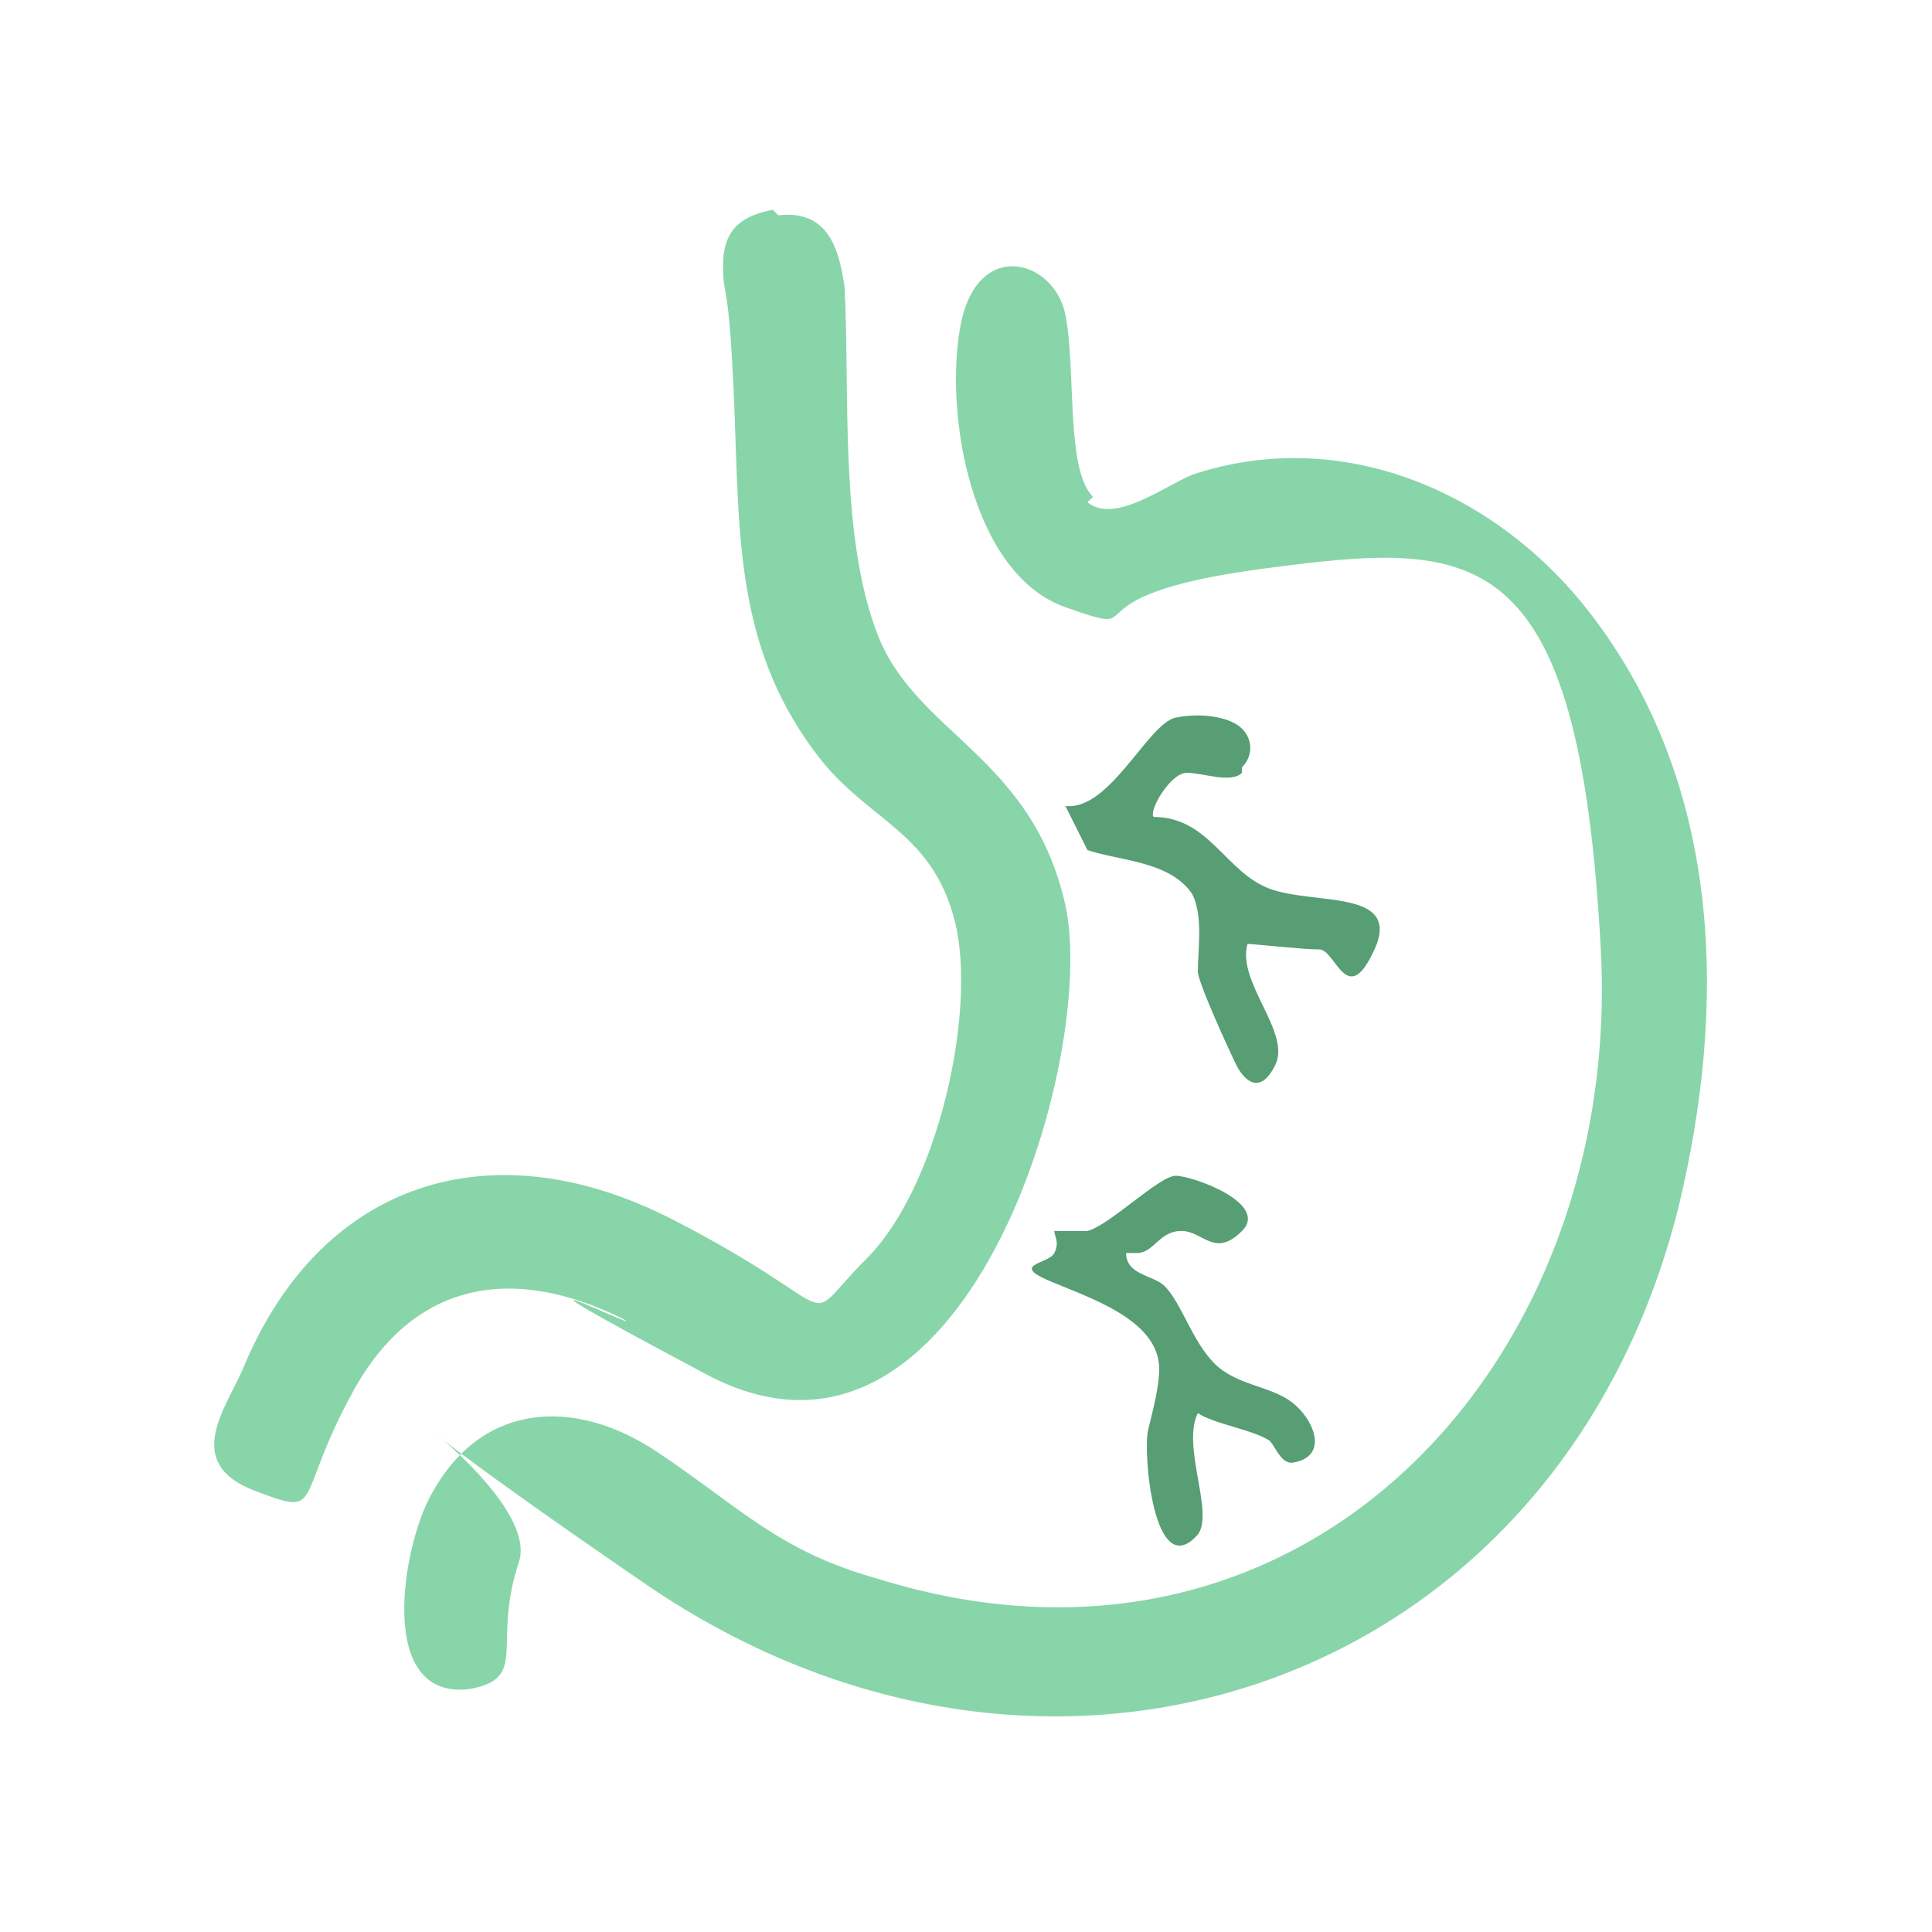 <?xml version="1.0" encoding="UTF-8"?>
<svg id="Layer_1" xmlns="http://www.w3.org/2000/svg" version="1.1" viewBox="0 0 35 35">
  <!-- Generator: Adobe Illustrator 29.2.1, SVG Export Plug-In . SVG Version: 2.1.0 Build 116)  -->
  <defs>
    <style>
      .st0 {
        fill: #88d5a9;
      }

      .st1 {
        fill: #579e74;
      }
    </style>
  </defs>
  <path class="st0" d="M19.7,9.1c.5.4,1.4-.3,1.9-.5,2.7-.9,5.5.3,7.2,2.5,2.4,3.1,2.5,7.1,1.6,10.8-2.2,8.7-11.4,11.8-18.7,6.8s-1.8-1.9-2.3-.4.2,2.1-.9,2.3c-1.7.2-1.2-2.6-.7-3.5.9-1.7,2.6-1.8,4.1-.8s2.2,1.8,4,2.3c7.7,2.4,13.5-3.9,13.1-11.4s-2.3-7.4-6.1-6.9-1.9,1.3-3.6.7-2.2-3.5-1.9-5.1,1.7-1.2,1.9-.2,0,2.8.5,3.3Z"/>
  <path class="st0" d="M14.1,3.9c.9-.1,1.1.6,1.2,1.3.1,1.9-.1,4.5.6,6.3s2.8,2.2,3.4,4.9-1.8,11-6.5,8.5-1-.7-1.5-1c-2-1-3.8-.7-4.9,1.3s-.5,2.3-1.8,1.8-.5-1.5-.2-2.2c1.4-3.4,4.5-4.4,7.8-2.7s2.2,2,3.5.7,2-4.5,1.6-6.1-1.5-1.8-2.4-2.9c-1.6-2-1.5-4.1-1.6-6.5s-.2-1.8-.2-2.5.4-.9.9-1Z"/>
  <path class="st1" d="M20.4,22.7c0,.4.5.4.7.6.3.3.5,1,.9,1.4s1,.4,1.4.7.7,1,0,1.1c-.2,0-.3-.3-.4-.4-.3-.2-1-.3-1.3-.5-.3.6.3,1.8,0,2.2-.8.9-1-1.5-.9-1.9s.2-.8.2-1.1c0-.9-1.3-1.3-2-1.6s0-.3.1-.5,0-.3,0-.4c0,0,.4,0,.6,0,.4-.1,1.3-1,1.6-1s1.7.5,1.2,1-.7,0-1.1,0-.5.4-.8.4Z"/>
  <path class="st1" d="M22.5,14c-.2.2-.7,0-1,0s-.7.7-.6.8c1,0,1.3,1,2.1,1.3s2.4,0,1.9,1.1-.7,0-1,0-1.2-.1-1.3-.1c-.2.7.8,1.6.5,2.2s-.6.2-.7,0-.7-1.5-.7-1.7c0-.4.1-1-.1-1.4-.4-.6-1.3-.6-1.9-.8l-.4-.8c.8.1,1.5-1.5,2-1.6s1,0,1.2.2.2.5,0,.7Z"/>
</svg>